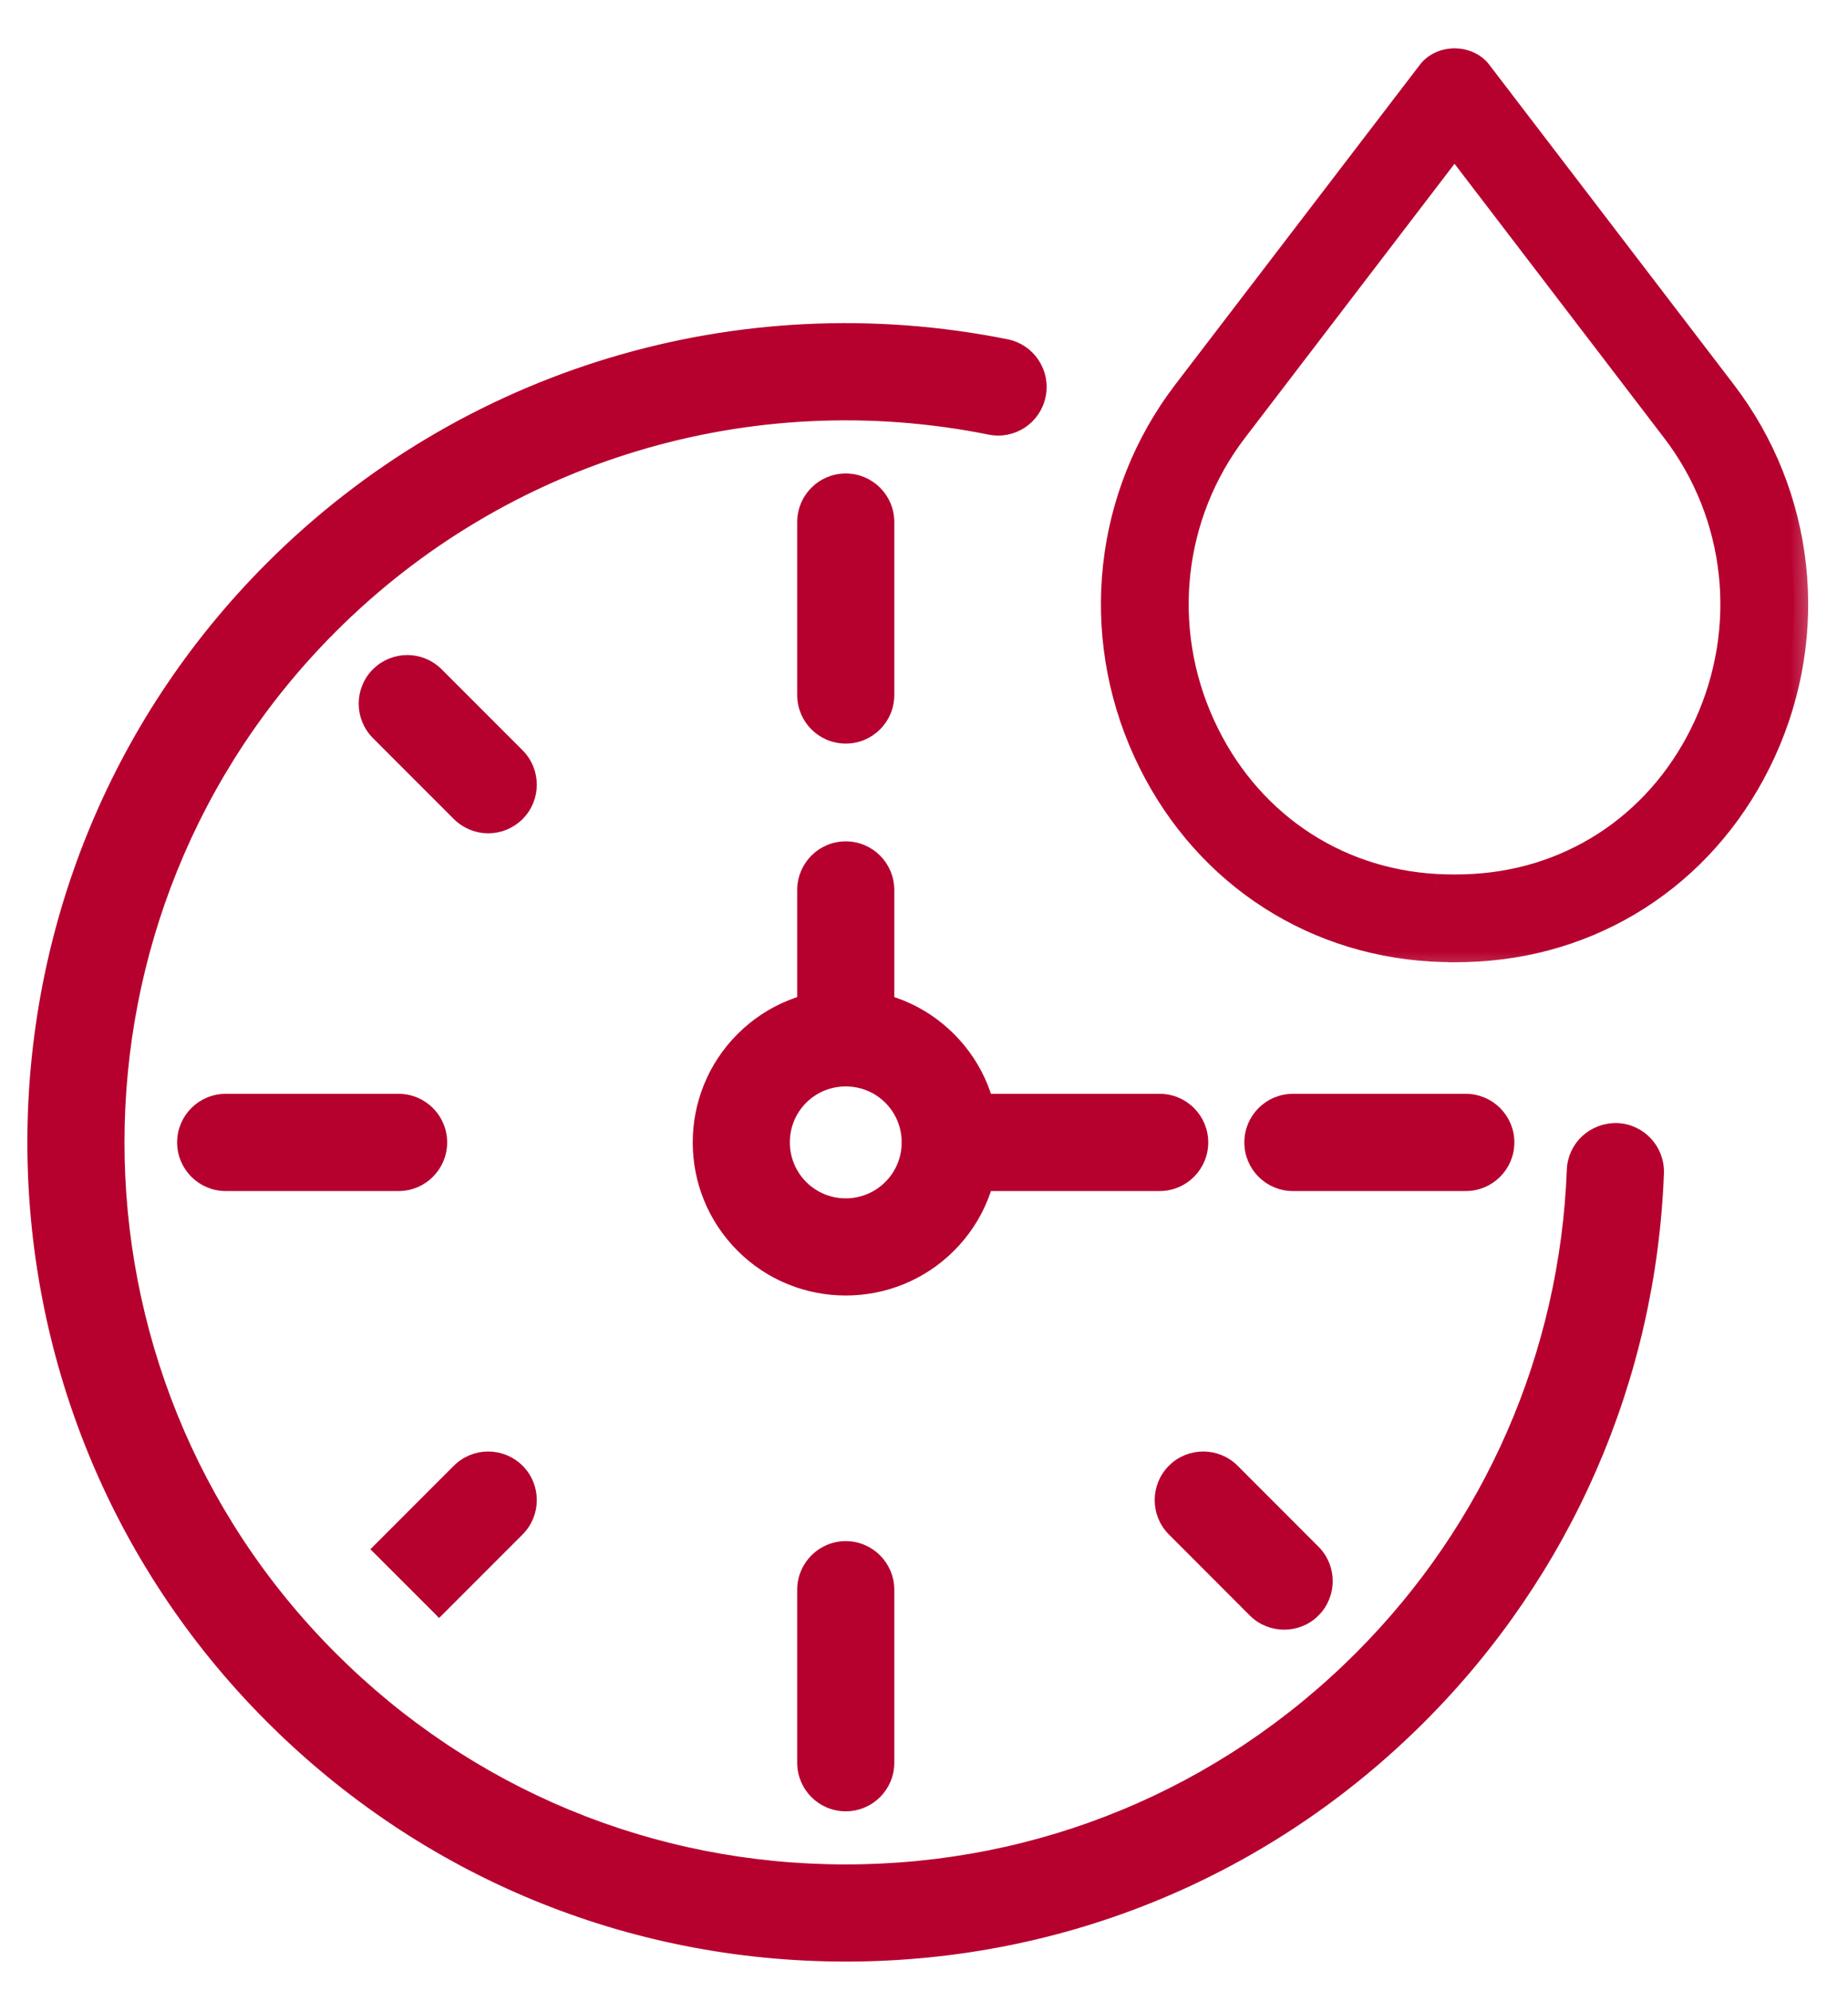 <svg width="26" height="28" viewBox="0 0 26 28" fill="none" xmlns="http://www.w3.org/2000/svg">
<path d="M11.266 9.773C11.266 10.123 11.549 10.406 11.899 10.406C12.249 10.406 12.532 10.123 12.532 9.773V7.341C12.532 6.991 12.249 6.708 11.899 6.708C11.549 6.708 11.266 6.991 11.266 7.341V9.773Z" fill="#B6002E" stroke="#B6002E" stroke-width="0.1"/>
<path d="M18.19 16.698H20.622C20.972 16.698 21.256 16.414 21.256 16.064C21.256 15.715 20.972 15.431 20.622 15.431H18.19C17.84 15.431 17.557 15.715 17.557 16.064C17.557 16.414 17.84 16.698 18.19 16.698Z" fill="#B6002E" stroke="#B6002E" stroke-width="0.1"/>
<path d="M17.377 20.646L17.377 20.646C17.129 20.399 16.728 20.399 16.481 20.646C16.234 20.893 16.234 21.295 16.481 21.542L17.619 22.681C17.743 22.805 17.905 22.866 18.067 22.866C18.23 22.866 18.392 22.805 18.515 22.681C18.762 22.434 18.762 22.032 18.515 21.785L17.377 20.646Z" fill="#B6002E" stroke="#B6002E" stroke-width="0.1"/>
<path d="M11.266 24.787C11.266 25.137 11.549 25.42 11.899 25.42C12.249 25.42 12.532 25.137 12.532 24.787V22.355C12.532 22.005 12.249 21.721 11.899 21.721C11.549 21.721 11.266 22.005 11.266 22.355V24.787Z" fill="#B6002E" stroke="#B6002E" stroke-width="0.1"/>
<path d="M5.282 21.785L5.282 21.785L6.143 22.645L6.178 22.681L6.178 22.681C6.178 22.681 6.178 22.681 6.178 22.681L7.317 21.542L7.317 21.542C7.564 21.294 7.564 20.893 7.317 20.646L7.317 20.646C7.069 20.399 6.668 20.399 6.421 20.646L5.282 21.785Z" fill="#B6002E" stroke="#B6002E" stroke-width="0.1"/>
<path d="M3.176 16.698H5.608C5.958 16.698 6.241 16.414 6.241 16.064C6.241 15.715 5.958 15.431 5.608 15.431H3.176C2.826 15.431 2.542 15.715 2.542 16.064C2.542 16.414 2.826 16.698 3.176 16.698Z" fill="#B6002E" stroke="#B6002E" stroke-width="0.1"/>
<path d="M6.178 9.447C5.931 9.199 5.53 9.199 5.282 9.447C5.035 9.694 5.035 10.095 5.282 10.343L5.282 10.343L6.421 11.482C6.545 11.605 6.707 11.668 6.869 11.668C7.031 11.668 7.193 11.605 7.317 11.482C7.564 11.235 7.564 10.833 7.317 10.586L6.178 9.447ZM6.178 9.447L6.143 9.482L6.178 9.447L6.178 9.447Z" fill="#B6002E" stroke="#B6002E" stroke-width="0.1"/>
<path d="M13.918 6.062C14.262 6.132 14.595 5.909 14.663 5.566C14.732 5.223 14.51 4.889 14.167 4.82C10.39 4.062 6.51 5.233 3.789 7.954C-0.683 12.426 -0.683 19.702 3.789 24.174C5.955 26.34 8.836 27.533 11.899 27.533C14.962 27.533 17.843 26.34 20.009 24.174C22.061 22.122 23.251 19.396 23.36 16.499C23.373 16.149 23.1 15.855 22.751 15.842L22.75 15.842C22.398 15.835 22.107 16.101 22.094 16.451C21.996 19.029 20.938 21.453 19.113 23.278C17.186 25.206 14.624 26.267 11.898 26.267C9.173 26.267 6.611 25.206 4.684 23.278C0.707 19.3 0.707 12.828 4.685 8.85L4.685 8.85C7.105 6.429 10.556 5.388 13.918 6.062ZM13.918 6.062L13.927 6.013L13.918 6.062C13.918 6.062 13.918 6.062 13.918 6.062Z" fill="#B6002E" stroke="#B6002E" stroke-width="0.1"/>
<path d="M10.412 14.576C9.591 15.397 9.591 16.732 10.412 17.552C10.821 17.962 11.36 18.167 11.899 18.167C12.438 18.167 12.977 17.962 13.387 17.552C14.208 16.732 14.208 15.396 13.387 14.576C12.567 13.755 11.232 13.755 10.412 14.576ZM11.307 16.656C10.981 16.329 10.981 15.798 11.307 15.471C11.47 15.308 11.685 15.227 11.899 15.227C12.114 15.227 12.328 15.308 12.491 15.471C12.818 15.798 12.818 16.329 12.491 16.656C12.165 16.982 11.634 16.983 11.307 16.656Z" fill="#B6002E" stroke="#B6002E" stroke-width="0.1"/>
<path d="M11.266 14.594C11.266 14.944 11.549 15.227 11.899 15.227C12.249 15.227 12.532 14.944 12.532 14.594V12.515C12.532 12.165 12.249 11.881 11.899 11.881C11.549 11.881 11.266 12.165 11.266 12.515V14.594Z" fill="#B6002E" stroke="#B6002E" stroke-width="0.1"/>
<path d="M13.37 16.698H16.316C16.666 16.698 16.949 16.414 16.949 16.064C16.949 15.715 16.666 15.431 16.316 15.431H13.37C13.02 15.431 12.736 15.715 12.736 16.064C12.736 16.414 13.02 16.698 13.37 16.698Z" fill="#B6002E" stroke="#B6002E" stroke-width="0.1"/>
<mask id="path-12-outside-1_590_178" maskUnits="userSpaceOnUse" x="14.69" y="-0.12" width="11" height="14" fill="black">
<rect fill="white" x="14.69" y="-0.12" width="11" height="14"/>
<path d="M20.465 13.33C20.357 13.33 20.25 13.327 20.144 13.321C18.384 13.219 16.888 12.187 16.142 10.561C15.38 8.898 15.592 6.97 16.695 5.528L20.134 1.034C20.291 0.828 20.638 0.828 20.796 1.034L24.235 5.529C25.337 6.971 25.549 8.899 24.787 10.561C24.041 12.188 22.545 13.22 20.785 13.322C20.679 13.328 20.573 13.331 20.465 13.331L20.465 13.33ZM20.465 1.974L17.357 6.035C16.442 7.232 16.266 8.832 16.9 10.213C17.515 11.554 18.746 12.405 20.192 12.489C20.372 12.499 20.556 12.499 20.736 12.489C22.183 12.405 23.413 11.555 24.028 10.213C24.662 8.832 24.486 7.231 23.571 6.035L20.463 1.974H20.465Z"/>
</mask>
<path d="M20.465 13.33C20.357 13.33 20.25 13.327 20.144 13.321C18.384 13.219 16.888 12.187 16.142 10.561C15.38 8.898 15.592 6.97 16.695 5.528L20.134 1.034C20.291 0.828 20.638 0.828 20.796 1.034L24.235 5.529C25.337 6.971 25.549 8.899 24.787 10.561C24.041 12.188 22.545 13.22 20.785 13.322C20.679 13.328 20.573 13.331 20.465 13.331L20.465 13.33ZM20.465 1.974L17.357 6.035C16.442 7.232 16.266 8.832 16.9 10.213C17.515 11.554 18.746 12.405 20.192 12.489C20.372 12.499 20.556 12.499 20.736 12.489C22.183 12.405 23.413 11.555 24.028 10.213C24.662 8.832 24.486 7.231 23.571 6.035L20.463 1.974H20.465Z" fill="#B6002E"/>
<path d="M20.465 13.33L20.606 13.189L20.547 13.13H20.465V13.33ZM20.144 13.321L20.133 13.521L20.133 13.521L20.144 13.321ZM16.142 10.561L15.96 10.644L15.96 10.644L16.142 10.561ZM16.695 5.528L16.536 5.407L16.536 5.407L16.695 5.528ZM20.134 1.034L19.975 0.912L19.975 0.913L20.134 1.034ZM20.796 1.034L20.955 0.913L20.955 0.912L20.796 1.034ZM24.235 5.529L24.393 5.407L24.393 5.407L24.235 5.529ZM24.787 10.561L24.969 10.645L24.969 10.645L24.787 10.561ZM20.785 13.322L20.796 13.521L20.797 13.521L20.785 13.322ZM20.465 13.331L20.324 13.472L20.382 13.531H20.465V13.331ZM20.465 1.974L20.623 2.095L20.869 1.774H20.465V1.974ZM17.357 6.035L17.198 5.914L17.198 5.914L17.357 6.035ZM16.9 10.213L17.082 10.13L17.082 10.13L16.9 10.213ZM20.192 12.489L20.18 12.689L20.181 12.689L20.192 12.489ZM20.736 12.489L20.747 12.689L20.747 12.689L20.736 12.489ZM24.028 10.213L23.846 10.13L23.846 10.13L24.028 10.213ZM23.571 6.035L23.412 6.157L23.412 6.157L23.571 6.035ZM20.463 1.974V1.774H20.059L20.305 2.095L20.463 1.974ZM20.465 13.13C20.361 13.13 20.258 13.127 20.155 13.121L20.133 13.521C20.243 13.527 20.353 13.53 20.465 13.53V13.13ZM20.156 13.121C18.471 13.024 17.039 12.038 16.324 10.477L15.96 10.644C16.736 12.336 18.297 13.414 20.133 13.521L20.156 13.121ZM16.324 10.477C15.592 8.881 15.796 7.032 16.853 5.65L16.536 5.407C15.387 6.908 15.167 8.915 15.96 10.644L16.324 10.477ZM16.853 5.65L20.293 1.156L19.975 0.913L16.536 5.407L16.853 5.65ZM20.292 1.156C20.327 1.11 20.39 1.08 20.465 1.08C20.54 1.08 20.602 1.11 20.637 1.156L20.955 0.912C20.832 0.752 20.642 0.68 20.465 0.68C20.287 0.68 20.098 0.752 19.975 0.912L20.292 1.156ZM20.637 1.156L24.076 5.65L24.393 5.407L20.955 0.913L20.637 1.156ZM24.076 5.65C25.133 7.033 25.337 8.882 24.605 10.478L24.969 10.645C25.762 8.915 25.542 6.908 24.393 5.407L24.076 5.65ZM24.605 10.478C23.89 12.038 22.459 13.024 20.773 13.122L20.797 13.521C22.632 13.415 24.193 12.337 24.969 10.645L24.605 10.478ZM20.774 13.122C20.671 13.128 20.569 13.131 20.465 13.131V13.531C20.577 13.531 20.687 13.527 20.796 13.521L20.774 13.122ZM20.607 13.19L20.606 13.189L20.323 13.472L20.324 13.472L20.607 13.19ZM20.306 1.852L17.198 5.914L17.516 6.157L20.623 2.095L20.306 1.852ZM17.198 5.914C16.237 7.17 16.054 8.849 16.718 10.297L17.082 10.13C16.479 8.816 16.646 7.294 17.516 6.157L17.198 5.914ZM16.718 10.297C17.363 11.703 18.659 12.6 20.18 12.689L20.204 12.289C18.833 12.21 17.666 11.405 17.082 10.13L16.718 10.297ZM20.181 12.689C20.368 12.7 20.56 12.7 20.747 12.689L20.724 12.289C20.552 12.299 20.376 12.299 20.204 12.289L20.181 12.689ZM20.747 12.689C22.27 12.6 23.565 11.704 24.21 10.297L23.846 10.13C23.262 11.406 22.096 12.21 20.724 12.289L20.747 12.689ZM24.21 10.297C24.874 8.849 24.691 7.169 23.73 5.914L23.412 6.157C24.282 7.293 24.449 8.815 23.846 10.13L24.21 10.297ZM23.73 5.914L20.622 1.852L20.305 2.095L23.412 6.157L23.73 5.914ZM20.463 2.174H20.465V1.774H20.463V2.174Z" fill="#B6002E" mask="url(#path-12-outside-1_590_178)"/>
</svg>
